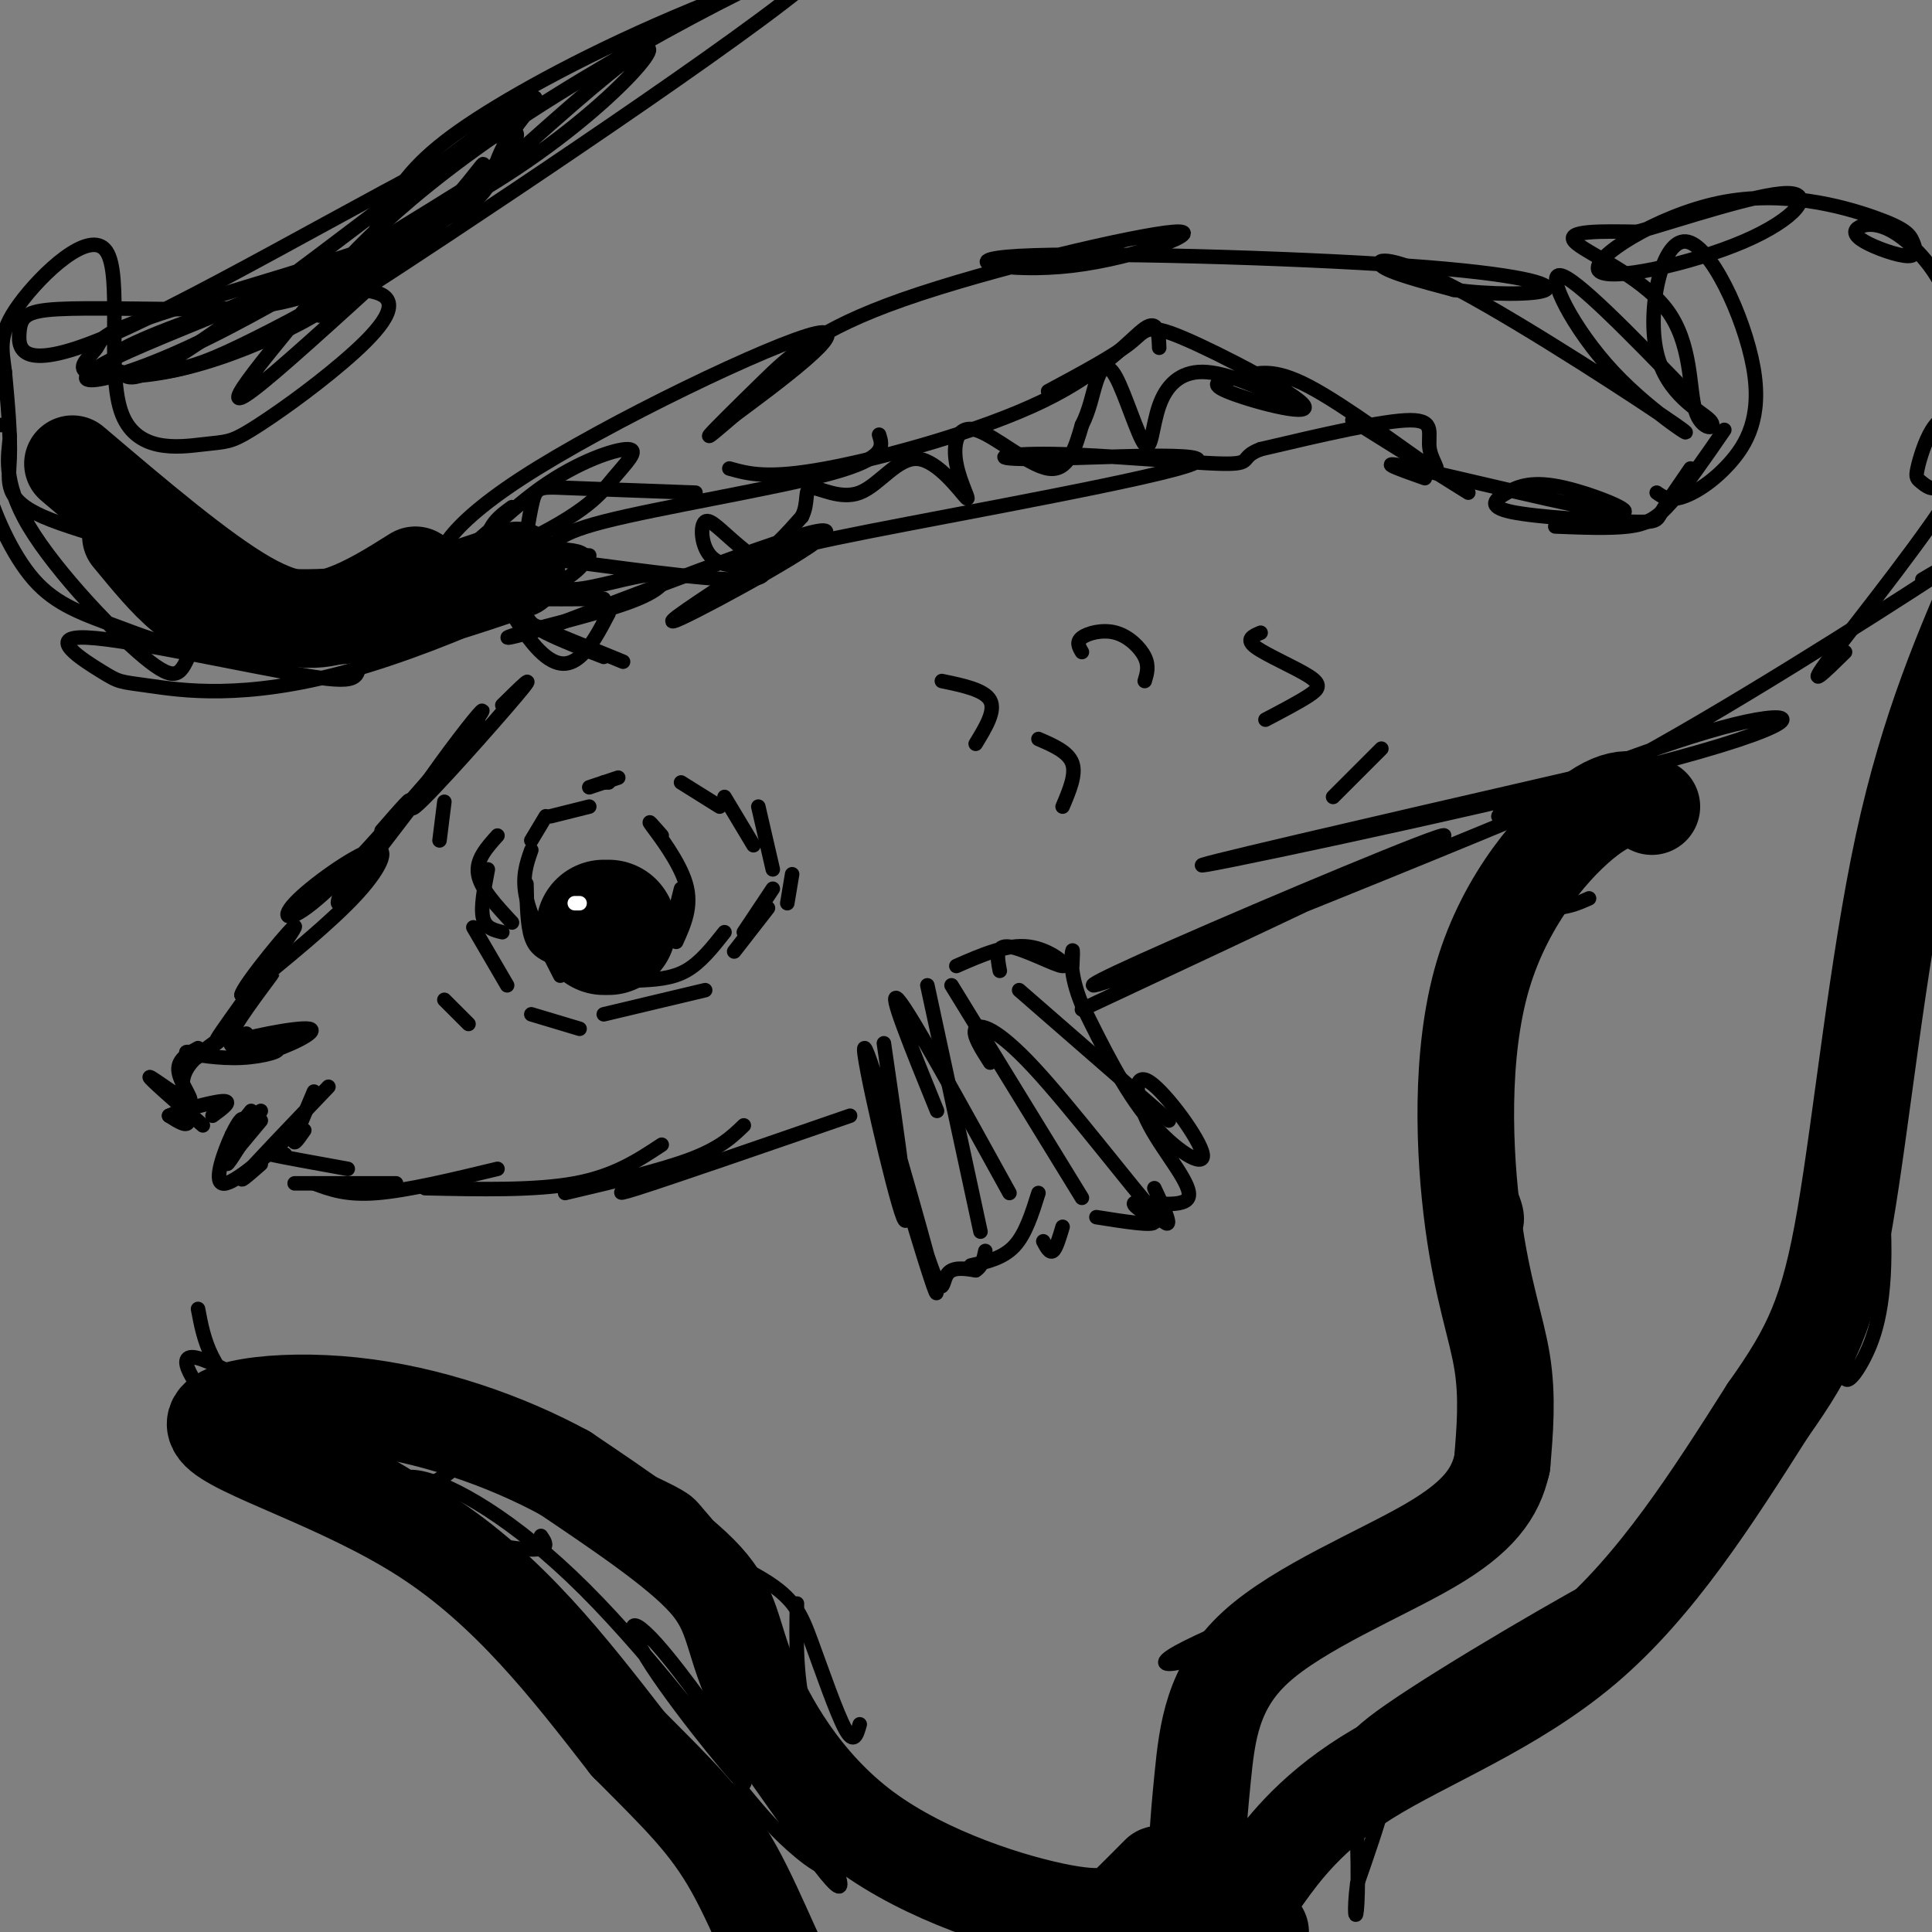 <svg viewBox='0 0 400 400' version='1.1' xmlns='http://www.w3.org/2000/svg' xmlns:xlink='http://www.w3.org/1999/xlink'><rect x="0" y="0" width="400" height="400" fill="#808080" stroke="none"/><g fill='none' stroke='rgb(0,0,0)' stroke-width='28' stroke-linecap='round' stroke-linejoin='round'><path d='M126,192c0.000,0.000 -1.000,0.000 -1,0'/></g>
<g fill='none' stroke='rgb(255,255,255)' stroke-width='3' stroke-linecap='round' stroke-linejoin='round'><path d='M119,187c0.000,0.000 1.000,0.000 1,0'/></g>
<g fill='none' stroke='rgb(0,0,0)' stroke-width='3' stroke-linecap='round' stroke-linejoin='round'><path d='M114,198c-1.583,-0.750 -3.167,-1.500 -4,-4c-0.833,-2.500 -0.917,-6.750 -1,-11'/><path d='M116,202c-3.000,-5.833 -6.000,-11.667 -7,-16c-1.000,-4.333 0.000,-7.167 1,-10'/><path d='M139,192c0.000,0.000 2.000,-8.000 2,-8'/><path d='M137,173c-1.667,-1.911 -3.333,-3.822 -2,-2c1.333,1.822 5.667,7.378 7,12c1.333,4.622 -0.333,8.311 -2,12'/><path d='M132,203c3.500,-0.167 7.000,-0.333 10,-2c3.000,-1.667 5.500,-4.833 8,-8'/><path d='M125,210c0.000,0.000 21.000,-5.000 21,-5'/><path d='M110,210c0.000,0.000 10.000,3.000 10,3'/><path d='M98,192c0.000,0.000 7.000,12.000 7,12'/><path d='M92,207c0.000,0.000 5.000,5.000 5,5'/><path d='M110,174c0.000,0.000 3.000,-5.000 3,-5'/><path d='M114,169c0.000,0.000 8.000,-2.000 8,-2'/><path d='M122,163c0.000,0.000 6.000,-2.000 6,-2'/><path d='M126,162c0.000,0.000 -1.000,0.000 -1,0'/><path d='M141,162c0.000,0.000 8.000,5.000 8,5'/><path d='M150,165c0.000,0.000 6.000,10.000 6,10'/><path d='M157,167c0.000,0.000 3.000,13.000 3,13'/><path d='M164,181c0.000,0.000 -1.000,6.000 -1,6'/><path d='M160,184c0.000,0.000 -6.000,9.000 -6,9'/><path d='M159,188c0.000,0.000 -7.000,9.000 -7,9'/><path d='M106,191c-3.250,-3.500 -6.500,-7.000 -7,-10c-0.500,-3.000 1.750,-5.500 4,-8'/><path d='M101,180c-0.750,3.917 -1.500,7.833 -1,10c0.500,2.167 2.250,2.583 4,3'/><path d='M91,174c0.000,0.000 1.000,-8.000 1,-8'/><path d='M99,149c0.000,0.000 -11.000,15.000 -11,15'/><path d='M104,146c3.860,-3.804 7.719,-7.608 3,-2c-4.719,5.608 -18.018,20.627 -21,23c-2.982,2.373 4.351,-7.900 9,-14c4.649,-6.100 6.614,-8.029 3,-3c-3.614,5.029 -12.807,17.014 -22,29'/><path d='M76,179c-4.800,6.467 -5.800,8.133 -6,8c-0.200,-0.133 0.400,-2.067 1,-4'/><path d='M79,172c3.711,-4.267 7.422,-8.533 5,-5c-2.422,3.533 -10.978,14.867 -11,15c-0.022,0.133 8.489,-10.933 17,-22'/><path d='M97,152c-11.530,13.349 -23.059,26.699 -30,33c-6.941,6.301 -9.293,5.555 -6,2c3.293,-3.555 12.233,-9.919 16,-11c3.767,-1.081 2.362,3.120 -3,9c-5.362,5.880 -14.681,13.440 -24,21'/><path d='M50,206c-0.040,-1.570 11.859,-15.995 11,-14c-0.859,1.995 -14.478,20.411 -16,23c-1.522,2.589 9.052,-10.649 11,-13c1.948,-2.351 -4.729,6.185 -7,10c-2.271,3.815 -0.135,2.907 2,2'/><path d='M63,213c-5.100,1.402 -10.199,2.804 -12,4c-1.801,1.196 -0.302,2.185 4,1c4.302,-1.185 11.408,-4.546 9,-5c-2.408,-0.454 -14.330,1.997 -16,3c-1.670,1.003 6.913,0.557 9,1c2.087,0.443 -2.323,1.773 -7,2c-4.677,0.227 -9.622,-0.649 -11,-1c-1.378,-0.351 0.811,-0.175 3,0'/><path d='M42,218c2.150,-1.314 6.026,-4.599 5,-4c-1.026,0.599 -6.955,5.080 -8,6c-1.045,0.920 2.792,-1.723 3,-2c0.208,-0.277 -3.213,1.810 -4,5c-0.787,3.190 1.061,7.483 1,9c-0.061,1.517 -2.030,0.259 -4,-1'/><path d='M35,231c1.911,-0.956 8.689,-2.844 11,-3c2.311,-0.156 0.156,1.422 -2,3'/><path d='M42,233c-5.637,-4.940 -11.274,-9.881 -11,-10c0.274,-0.119 6.458,4.583 8,5c1.542,0.417 -1.560,-3.452 -2,-6c-0.440,-2.548 1.780,-3.774 4,-5'/><path d='M54,232c0.000,0.000 -5.000,6.000 -5,6'/><path d='M54,230c-3.322,5.522 -6.644,11.043 -7,11c-0.356,-0.043 2.255,-5.651 3,-8c0.745,-2.349 -0.376,-1.440 -2,2c-1.624,3.440 -3.750,9.411 -2,10c1.750,0.589 7.375,-4.206 13,-9'/><path d='M54,241c-2.667,2.333 -5.333,4.667 -3,2c2.333,-2.667 9.667,-10.333 17,-18'/><path d='M63,234c-1.167,1.667 -2.333,3.333 -2,2c0.333,-1.333 2.167,-5.667 4,-10'/><path d='M48,235c0.000,0.000 4.000,-5.000 4,-5'/><path d='M59,239c-2.583,-0.250 -5.167,-0.500 -3,0c2.167,0.500 9.083,1.750 16,3'/><path d='M61,245c0.000,0.000 21.000,0.000 21,0'/><path d='M65,245c3.333,1.250 6.667,2.500 13,2c6.333,-0.500 15.667,-2.750 25,-5'/><path d='M88,246c11.417,0.250 22.833,0.500 31,-1c8.167,-1.500 13.083,-4.750 18,-8'/><path d='M117,247c9.917,-2.333 19.833,-4.667 26,-7c6.167,-2.333 8.583,-4.667 11,-7'/><path d='M135,244c-4.917,2.083 -9.833,4.167 -3,2c6.833,-2.167 25.417,-8.583 44,-15'/><path d='M183,216c2.982,20.429 5.963,40.858 4,36c-1.963,-4.858 -8.872,-35.004 -8,-35c0.872,0.004 9.525,30.158 13,43c3.475,12.842 1.771,8.372 -2,-4c-3.771,-12.372 -9.609,-32.646 -9,-31c0.609,1.646 7.664,25.212 11,35c3.336,9.788 2.953,5.796 4,4c1.047,-1.796 3.523,-1.398 6,-1'/><path d='M202,263c1.333,-0.833 1.667,-2.417 2,-4'/><path d='M201,262c3.333,-0.750 6.667,-1.500 9,-4c2.333,-2.500 3.667,-6.750 5,-11'/><path d='M216,257c0.667,1.250 1.333,2.500 2,2c0.667,-0.500 1.333,-2.750 2,-5'/><path d='M227,252c5.916,0.939 11.832,1.877 12,1c0.168,-0.877 -5.412,-3.570 -4,-4c1.412,-0.430 9.815,1.403 11,-1c1.185,-2.403 -4.848,-9.042 -8,-15c-3.152,-5.958 -3.422,-11.236 0,-9c3.422,2.236 10.537,11.987 11,15c0.463,3.013 -5.725,-0.710 -11,-7c-5.275,-6.290 -9.638,-15.145 -14,-24'/><path d='M224,208c-2.622,-6.311 -2.178,-10.089 -2,-11c0.178,-0.911 0.089,1.044 0,3'/><path d='M192,204c0.000,0.000 11.000,51.000 11,51'/><path d='M194,230c-5.250,-12.917 -10.500,-25.833 -8,-23c2.500,2.833 12.750,21.417 23,40'/><path d='M197,204c0.000,0.000 27.000,44.000 27,44'/><path d='M205,220c-1.881,-2.940 -3.762,-5.881 -3,-7c0.762,-1.119 4.167,-0.417 12,8c7.833,8.417 20.095,24.548 25,30c4.905,5.452 2.452,0.226 0,-5'/><path d='M211,205c0.000,0.000 31.000,27.000 31,27'/><path d='M207,201c-0.518,-2.708 -1.036,-5.417 2,-5c3.036,0.417 9.625,3.958 11,4c1.375,0.042 -2.464,-3.417 -7,-4c-4.536,-0.583 -9.768,1.708 -15,4'/><path d='M129,137c0.000,0.000 -22.000,-9.000 -22,-9'/><path d='M125,124c-11.750,0.083 -23.500,0.167 -27,-1c-3.500,-1.167 1.250,-3.583 6,-6'/><path d='M126,127c-1.845,3.524 -3.690,7.048 -6,9c-2.310,1.952 -5.083,2.333 -9,-2c-3.917,-4.333 -8.976,-13.381 -10,-19c-1.024,-5.619 1.988,-7.810 5,-10'/><path d='M125,136c-4.458,-1.719 -8.915,-3.439 -12,-5c-3.085,-1.561 -4.796,-2.965 -5,-8c-0.204,-5.035 1.099,-13.702 2,-18c0.901,-4.298 1.400,-4.228 7,-4c5.600,0.228 16.300,0.614 27,1'/><path d='M122,115c-2.214,0.006 -4.429,0.012 -6,-1c-1.571,-1.012 -2.500,-3.042 9,-6c11.500,-2.958 35.429,-6.845 47,-10c11.571,-3.155 10.786,-5.577 10,-8'/><path d='M151,97c3.970,1.113 7.940,2.226 20,0c12.060,-2.226 32.208,-7.792 45,-14c12.792,-6.208 18.226,-13.060 21,-15c2.774,-1.940 2.887,1.030 3,4'/><path d='M217,81c6.830,-3.669 13.660,-7.338 17,-10c3.340,-2.662 3.189,-4.316 11,-1c7.811,3.316 23.583,11.601 25,14c1.417,2.399 -11.522,-1.089 -16,-3c-4.478,-1.911 -0.494,-2.244 3,-3c3.494,-0.756 6.500,-1.935 14,2c7.500,3.935 19.495,12.982 24,16c4.505,3.018 1.521,0.005 1,-3c-0.521,-3.005 1.423,-6.001 -4,-6c-5.423,0.001 -18.211,3.001 -31,6'/><path d='M261,93c-4.743,1.756 -1.102,3.145 -8,3c-6.898,-0.145 -24.335,-1.825 -35,-2c-10.665,-0.175 -14.558,1.154 -3,1c11.558,-0.154 38.566,-1.789 32,1c-6.566,2.789 -46.707,10.004 -67,14c-20.293,3.996 -20.738,4.772 -27,9c-6.262,4.228 -18.340,11.908 -12,9c6.340,-2.908 31.097,-16.402 30,-18c-1.097,-1.598 -28.049,8.701 -55,19'/><path d='M116,129c-11.663,3.719 -13.322,3.517 -8,2c5.322,-1.517 17.623,-4.349 24,-7c6.377,-2.651 6.828,-5.121 3,-5c-3.828,0.121 -11.936,2.832 -16,3c-4.064,0.168 -4.084,-2.207 -6,-4c-1.916,-1.793 -5.728,-3.003 3,-2c8.728,1.003 29.997,4.219 38,4c8.003,-0.219 2.741,-3.874 -1,-7c-3.741,-3.126 -5.962,-5.725 -7,-5c-1.038,0.725 -0.895,4.772 1,7c1.895,2.228 5.541,2.637 9,1c3.459,-1.637 6.729,-5.318 10,-9'/><path d='M166,107c1.542,-2.966 0.398,-5.880 2,-6c1.602,-0.120 5.951,2.556 10,1c4.049,-1.556 7.797,-7.344 12,-7c4.203,0.344 8.861,6.819 10,8c1.139,1.181 -1.241,-2.931 -2,-7c-0.759,-4.069 0.103,-8.096 4,-7c3.897,1.096 10.828,7.313 15,8c4.172,0.687 5.586,-4.157 7,-9'/><path d='M224,88c1.610,-3.117 2.136,-6.410 3,-9c0.864,-2.590 2.066,-4.479 4,-1c1.934,3.479 4.601,12.324 6,14c1.399,1.676 1.531,-3.818 3,-8c1.469,-4.182 4.277,-7.052 9,-7c4.723,0.052 11.362,3.026 18,6'/><path d='M280,87c0.000,0.000 24.000,15.000 24,15'/><path d='M295,99c-5.705,-2.017 -11.411,-4.034 -2,-2c9.411,2.034 33.937,8.118 41,9c7.063,0.882 -3.338,-3.439 -10,-5c-6.662,-1.561 -9.586,-0.363 -12,1c-2.414,1.363 -4.317,2.891 1,4c5.317,1.109 17.855,1.799 24,2c6.145,0.201 5.899,-0.085 7,-2c1.101,-1.915 3.551,-5.457 6,-9'/><path d='M322,109c5.578,0.222 11.156,0.444 15,0c3.844,-0.444 5.956,-1.556 9,-5c3.044,-3.444 7.022,-9.222 11,-15'/><path d='M343,102c1.226,0.862 2.453,1.724 5,1c2.547,-0.724 6.415,-3.036 10,-7c3.585,-3.964 6.886,-9.582 5,-20c-1.886,-10.418 -8.958,-25.638 -14,-26c-5.042,-0.362 -8.054,14.134 -6,23c2.054,8.866 9.175,12.102 11,14c1.825,1.898 -1.645,2.457 -3,-2c-1.355,-4.457 -0.596,-13.931 -6,-21c-5.404,-7.069 -16.973,-11.734 -19,-14c-2.027,-2.266 5.486,-2.133 13,-2'/><path d='M339,48c9.017,-2.567 25.059,-7.986 31,-8c5.941,-0.014 1.780,5.377 -9,10c-10.780,4.623 -28.180,8.478 -30,6c-1.820,-2.478 11.940,-11.289 25,-14c13.060,-2.711 25.422,0.679 32,3c6.578,2.321 7.374,3.574 8,5c0.626,1.426 1.084,3.024 -1,3c-2.084,-0.024 -6.710,-1.669 -9,-3c-2.290,-1.331 -2.243,-2.346 -1,-3c1.243,-0.654 3.681,-0.945 7,1c3.319,1.945 7.520,6.127 10,11c2.480,4.873 3.240,10.436 4,16'/><path d='M406,75c0.218,7.545 -1.236,18.407 -3,23c-1.764,4.593 -3.836,2.917 -5,2c-1.164,-0.917 -1.419,-1.076 -1,-3c0.419,-1.924 1.513,-5.615 3,-8c1.487,-2.385 3.368,-3.464 6,-3c2.632,0.464 6.016,2.471 0,13c-6.016,10.529 -21.433,29.580 -27,37c-5.567,7.420 -1.283,3.210 3,-1'/><path d='M398,120c7.739,-4.571 15.478,-9.142 3,-1c-12.478,8.142 -45.172,28.997 -66,40c-20.828,11.003 -29.788,12.153 -22,8c7.788,-4.153 32.325,-13.608 46,-17c13.675,-3.392 16.490,-0.721 -12,7c-28.490,7.721 -88.283,20.492 -97,22c-8.717,1.508 33.641,-8.246 76,-18'/><path d='M326,161c13.716,-2.790 10.007,-0.764 -11,8c-21.007,8.764 -59.311,24.267 -77,31c-17.689,6.733 -14.762,4.697 5,-4c19.762,-8.697 56.361,-24.056 56,-23c-0.361,1.056 -37.680,18.528 -75,36'/><path d='M349,81c-11.515,-11.860 -23.031,-23.721 -26,-24c-2.969,-0.279 2.608,11.022 11,20c8.392,8.978 19.600,15.633 13,11c-6.600,-4.633 -31.008,-20.555 -45,-28c-13.992,-7.445 -17.569,-6.413 -16,-5c1.569,1.413 8.285,3.206 15,5'/><path d='M301,60c7.075,1.024 17.262,1.085 19,0c1.738,-1.085 -4.974,-3.316 -29,-5c-24.026,-1.684 -65.364,-2.820 -80,-2c-14.636,0.820 -2.568,3.597 11,2c13.568,-1.597 28.636,-7.569 21,-7c-7.636,0.569 -37.974,7.678 -56,14c-18.026,6.322 -23.738,11.856 -29,17c-5.262,5.144 -10.075,9.898 -11,11c-0.925,1.102 2.037,-1.449 5,-4'/><path d='M152,86c8.021,-5.959 25.573,-18.855 17,-17c-8.573,1.855 -43.270,18.463 -61,30c-17.730,11.537 -18.494,18.005 -15,17c3.494,-1.005 11.245,-9.483 19,-15c7.755,-5.517 15.515,-8.072 18,-8c2.485,0.072 -0.303,2.772 -3,6c-2.697,3.228 -5.303,6.984 -20,14c-14.697,7.016 -41.485,17.290 -53,21c-11.515,3.710 -7.758,0.855 -4,-2'/><path d='M50,132c-1.245,-1.773 -2.358,-5.205 15,-10c17.358,-4.795 53.188,-10.952 56,-7c2.812,3.952 -27.393,18.012 -49,24c-21.607,5.988 -34.615,3.905 -41,3c-6.385,-0.905 -6.147,-0.632 -10,-3c-3.853,-2.368 -11.796,-7.377 -3,-7c8.796,0.377 34.330,6.140 46,8c11.670,1.860 9.477,-0.183 11,-4c1.523,-3.817 6.761,-9.409 12,-15'/><path d='M87,121c-3.821,0.780 -19.372,10.231 -32,13c-12.628,2.769 -22.331,-1.143 -30,-4c-7.669,-2.857 -13.303,-4.660 -18,-10c-4.697,-5.340 -8.458,-14.218 -10,-20c-1.542,-5.782 -0.865,-8.468 0,-10c0.865,-1.532 1.919,-1.910 3,-2c1.081,-0.090 2.191,0.109 2,3c-0.191,2.891 -1.682,8.476 4,18c5.682,9.524 18.536,22.987 25,28c6.464,5.013 6.539,1.575 9,-3c2.461,-4.575 7.309,-10.288 1,-15c-6.309,-4.712 -23.776,-8.422 -32,-12c-8.224,-3.578 -7.207,-7.022 -7,-12c0.207,-4.978 -0.397,-11.489 -1,-18'/><path d='M1,77c-0.586,-4.782 -1.551,-7.737 3,-14c4.551,-6.263 14.618,-15.832 18,-11c3.382,4.832 0.080,24.066 3,33c2.920,8.934 12.062,7.567 17,7c4.938,-0.567 5.672,-0.333 10,-3c4.328,-2.667 12.251,-8.234 19,-14c6.749,-5.766 12.324,-11.731 8,-14c-4.324,-2.269 -18.549,-0.842 -32,3c-13.451,3.842 -26.129,10.098 -20,8c6.129,-2.098 31.064,-12.549 56,-23'/><path d='M83,49c13.044,-7.708 17.654,-15.476 17,-15c-0.654,0.476 -6.573,9.198 -16,17c-9.427,7.802 -22.362,14.685 -31,19c-8.638,4.315 -12.979,6.063 -19,7c-6.021,0.937 -13.724,1.065 -16,0c-2.276,-1.065 0.873,-3.323 2,-5c1.127,-1.677 0.233,-2.775 13,-7c12.767,-4.225 39.196,-11.578 53,-17c13.804,-5.422 14.983,-8.914 16,-12c1.017,-3.086 1.870,-5.765 5,-10c3.130,-4.235 8.535,-10.025 -4,-1c-12.535,9.025 -43.010,32.864 -59,44c-15.990,11.136 -17.495,9.568 -19,8'/><path d='M25,77c-0.952,1.423 6.170,0.979 14,-1c7.830,-1.979 16.370,-5.495 23,-9c6.630,-3.505 11.352,-7.000 23,-17c11.648,-10.000 30.224,-26.507 18,-22c-12.224,4.507 -55.248,30.027 -77,40c-21.752,9.973 -22.232,4.399 -22,1c0.232,-3.399 1.176,-4.622 8,-5c6.824,-0.378 19.530,0.091 30,0c10.470,-0.091 18.706,-0.740 29,-6c10.294,-5.260 22.647,-15.130 35,-25'/><path d='M106,33c-6.635,3.870 -40.722,26.045 -63,37c-22.278,10.955 -32.746,10.690 -19,4c13.746,-6.690 51.705,-19.803 78,-36c26.295,-16.197 40.926,-35.476 27,-25c-13.926,10.476 -56.407,50.707 -72,64c-15.593,13.293 -4.296,-0.354 7,-14'/><path d='M64,63c6.430,-8.432 19.006,-22.513 46,-40c26.994,-17.487 68.406,-38.379 61,-30c-7.406,8.379 -63.631,46.028 -88,62c-24.369,15.972 -16.883,10.268 -12,4c4.883,-6.268 7.163,-13.098 11,-19c3.837,-5.902 9.230,-10.874 21,-18c11.770,-7.126 29.918,-16.405 53,-25c23.082,-8.595 51.099,-16.506 65,-20c13.901,-3.494 13.686,-2.570 17,-1c3.314,1.570 10.157,3.785 17,6'/><path d='M329,186c-2.243,0.995 -4.485,1.989 -8,2c-3.515,0.011 -8.302,-0.963 -12,13c-3.698,13.963 -6.306,42.862 -8,46c-1.694,3.138 -2.473,-19.487 3,-40c5.473,-20.513 17.197,-38.915 17,-36c-0.197,2.915 -12.315,27.149 -18,44c-5.685,16.851 -4.936,26.321 -3,33c1.936,6.679 5.060,10.567 8,11c2.940,0.433 5.697,-2.591 6,-6c0.303,-3.409 -1.849,-7.205 -4,-11'/><path d='M310,242c-2.309,-8.799 -6.080,-25.296 -6,-15c0.080,10.296 4.013,47.384 5,64c0.987,16.616 -0.970,12.760 -4,15c-3.030,2.240 -7.132,10.575 -8,11c-0.868,0.425 1.499,-7.060 4,-11c2.501,-3.940 5.136,-4.336 7,-4c1.864,0.336 2.955,1.402 -3,8c-5.955,6.598 -18.957,18.727 -26,24c-7.043,5.273 -8.127,3.689 -9,2c-0.873,-1.689 -1.535,-3.483 1,-6c2.535,-2.517 8.268,-5.759 14,-9'/><path d='M285,321c6.812,-2.641 16.841,-4.742 7,0c-9.841,4.742 -39.553,16.329 -48,21c-8.447,4.671 4.372,2.426 15,-4c10.628,-6.426 19.065,-17.032 16,-16c-3.065,1.032 -17.633,13.701 -24,29c-6.367,15.299 -4.533,33.228 -3,35c1.533,1.772 2.767,-12.614 4,-27'/><path d='M252,359c1.911,-10.125 4.687,-21.939 5,-17c0.313,4.939 -1.837,26.631 -1,41c0.837,14.369 4.660,21.415 8,26c3.340,4.585 6.199,6.710 9,7c2.801,0.290 5.546,-1.254 5,-3c-0.546,-1.746 -4.384,-3.695 -8,-7c-3.616,-3.305 -7.012,-7.967 -3,-17c4.012,-9.033 15.432,-22.438 19,-23c3.568,-0.562 -0.716,11.719 -5,24'/><path d='M281,390c-0.786,5.939 -0.250,8.787 0,4c0.250,-4.787 0.215,-17.208 -1,-24c-1.215,-6.792 -3.611,-7.956 8,-16c11.611,-8.044 37.227,-22.968 47,-28c9.773,-5.032 3.702,-0.172 3,1c-0.702,1.172 3.967,-1.346 -4,5c-7.967,6.346 -28.568,21.555 -29,24c-0.432,2.445 19.305,-7.873 33,-19c13.695,-11.127 21.347,-23.064 29,-35'/><path d='M367,302c-1.332,-0.237 -19.161,16.672 -24,22c-4.839,5.328 3.313,-0.923 8,-3c4.687,-2.077 5.910,0.020 12,-14c6.090,-14.020 17.046,-44.156 22,-54c4.954,-9.844 3.904,0.603 2,10c-1.904,9.397 -4.664,17.744 -5,21c-0.336,3.256 1.753,1.422 4,-3c2.247,-4.422 4.654,-11.433 4,-27c-0.654,-15.567 -4.368,-39.691 -5,-49c-0.632,-9.309 1.820,-3.803 3,1c1.180,4.803 1.090,8.901 1,13'/><path d='M389,219c0.981,5.944 2.933,14.305 3,13c0.067,-1.305 -1.751,-12.274 -3,-17c-1.249,-4.726 -1.928,-3.207 2,-23c3.928,-19.793 12.464,-60.896 21,-102'/><path d='M267,391c-7.429,7.964 -14.857,15.929 -19,20c-4.143,4.071 -5.000,4.250 -9,4c-4.000,-0.250 -11.143,-0.929 -16,-3c-4.857,-2.071 -7.429,-5.536 -10,-9'/><path d='M250,372c-0.289,6.112 -0.577,12.223 -1,17c-0.423,4.777 -0.979,8.219 -6,11c-5.021,2.781 -14.506,4.903 -24,4c-9.494,-0.903 -18.998,-4.829 -26,-11c-7.002,-6.171 -11.501,-14.585 -16,-23'/><path d='M223,390c-1.116,1.812 -2.233,3.624 -4,5c-1.767,1.376 -4.185,2.317 -11,0c-6.815,-2.317 -18.027,-7.893 -26,-15c-7.973,-7.107 -12.707,-15.745 -15,-24c-2.293,-8.255 -2.147,-16.128 -2,-24'/><path d='M178,357c-0.598,2.151 -1.195,4.302 -3,1c-1.805,-3.302 -4.817,-12.056 -7,-18c-2.183,-5.944 -3.539,-9.079 -10,-13c-6.461,-3.921 -18.029,-8.627 -27,-14c-8.971,-5.373 -15.346,-11.413 -13,-12c2.346,-0.587 13.414,4.277 19,7c5.586,2.723 5.690,3.304 8,6c2.310,2.696 6.825,7.506 -1,5c-7.825,-2.506 -27.991,-12.329 -38,-16c-10.009,-3.671 -9.860,-1.192 -12,1c-2.140,2.192 -6.570,4.096 -11,6'/><path d='M83,310c-2.245,-0.634 -2.358,-5.219 4,-4c6.358,1.219 19.186,8.243 34,23c14.814,14.757 31.613,37.247 33,40c1.387,2.753 -12.639,-14.231 -19,-24c-6.361,-9.769 -5.059,-12.322 4,-1c9.059,11.322 25.874,36.521 32,44c6.126,7.479 1.563,-2.760 -3,-13'/><path d='M168,375c-3.096,-6.569 -9.335,-16.493 -8,-14c1.335,2.493 10.244,17.402 12,23c1.756,5.598 -3.641,1.885 -8,-2c-4.359,-3.885 -7.679,-7.943 -11,-12'/><path d='M112,318c1.349,1.971 2.698,3.943 -9,2c-11.698,-1.943 -36.441,-7.800 -46,-11c-9.559,-3.200 -3.932,-3.744 5,-3c8.932,0.744 21.168,2.777 23,4c1.832,1.223 -6.741,1.637 -13,0c-6.259,-1.637 -10.203,-5.325 -14,-8c-3.797,-2.675 -7.445,-4.335 -12,-9c-4.555,-4.665 -10.016,-12.333 -6,-12c4.016,0.333 17.508,8.666 31,17'/><path d='M71,298c9.726,5.381 18.542,10.333 14,9c-4.542,-1.333 -22.440,-8.952 -32,-16c-9.560,-7.048 -10.780,-13.524 -12,-20'/><path d='M195,141c4.417,0.917 8.833,1.833 10,4c1.167,2.167 -0.917,5.583 -3,9'/><path d='M215,153c3.083,1.333 6.167,2.667 7,5c0.833,2.333 -0.583,5.667 -2,9'/><path d='M224,135c-0.613,-1.036 -1.226,-2.071 0,-3c1.226,-0.929 4.292,-1.750 7,-1c2.708,0.750 5.060,3.071 6,5c0.940,1.929 0.470,3.464 0,5'/><path d='M261,131c-1.613,0.679 -3.226,1.357 -1,3c2.226,1.643 8.292,4.250 11,6c2.708,1.750 2.060,2.643 0,4c-2.060,1.357 -5.530,3.179 -9,5'/><path d='M286,155c0.000,0.000 -10.000,10.000 -10,10'/></g>
<g fill='none' stroke='rgb(0,0,0)' stroke-width='6' stroke-linecap='round' stroke-linejoin='round'><path d='M328,168c-7.167,8.131 -14.333,16.262 -18,22c-3.667,5.738 -3.833,9.083 -5,16c-1.167,6.917 -3.333,17.405 -3,29c0.333,11.595 3.167,24.298 6,37'/><path d='M308,272c1.750,11.393 3.125,21.375 4,27c0.875,5.625 1.250,6.893 -7,13c-8.250,6.107 -25.125,17.054 -42,28'/><path d='M263,340c-8.246,5.337 -7.860,4.678 -9,6c-1.140,1.322 -3.807,4.625 -4,14c-0.193,9.375 2.088,24.821 2,35c-0.088,10.179 -2.544,15.089 -5,20'/></g>
<g fill='none' stroke='rgb(0,0,0)' stroke-width='20' stroke-linecap='round' stroke-linejoin='round'><path d='M342,167c-3.112,-1.544 -6.223,-3.088 -13,2c-6.777,5.088 -17.219,16.807 -22,33c-4.781,16.193 -3.903,36.860 -2,51c1.903,14.140 4.829,21.754 6,29c1.171,7.246 0.585,14.123 0,21'/><path d='M311,303c-1.383,6.168 -4.840,11.089 -15,17c-10.160,5.911 -27.022,12.811 -36,21c-8.978,8.189 -10.071,17.666 -11,27c-0.929,9.334 -1.694,18.524 -1,26c0.694,7.476 2.847,13.238 5,19'/><path d='M253,413c0.833,3.167 0.417,1.583 0,0'/><path d='M261,400c-1.237,1.015 -2.474,2.031 -3,1c-0.526,-1.031 -0.340,-4.108 0,-6c0.340,-1.892 0.833,-2.600 4,-7c3.167,-4.400 9.006,-12.492 21,-20c11.994,-7.508 30.141,-14.431 45,-27c14.859,-12.569 26.429,-30.785 38,-49'/><path d='M366,292c9.024,-12.738 12.583,-20.083 16,-40c3.417,-19.917 6.690,-52.405 12,-77c5.310,-24.595 12.655,-41.298 20,-58'/><path d='M240,388c-2.006,2.020 -4.013,4.040 -6,6c-1.987,1.960 -3.955,3.859 -14,2c-10.045,-1.859 -28.167,-7.478 -41,-17c-12.833,-9.522 -20.378,-22.948 -24,-32c-3.622,-9.052 -3.321,-13.729 -9,-20c-5.679,-6.271 -17.340,-14.135 -29,-22'/><path d='M117,305c-12.203,-6.663 -28.209,-12.322 -44,-14c-15.791,-1.678 -31.367,0.625 -28,5c3.367,4.375 25.676,10.821 43,22c17.324,11.179 29.662,27.089 42,43'/><path d='M130,361c10.759,10.828 16.657,16.397 22,26c5.343,9.603 10.131,23.239 15,30c4.869,6.761 9.820,6.646 13,6c3.180,-0.646 4.590,-1.823 6,-3'/><path d='M15,96c13.311,11.311 26.622,22.622 36,28c9.378,5.378 14.822,4.822 20,3c5.178,-1.822 10.089,-4.911 15,-8'/><path d='M27,111c3.845,4.673 7.690,9.345 11,12c3.310,2.655 6.083,3.292 12,4c5.917,0.708 14.976,1.488 25,0c10.024,-1.488 21.012,-5.244 32,-9'/></g>
</svg>